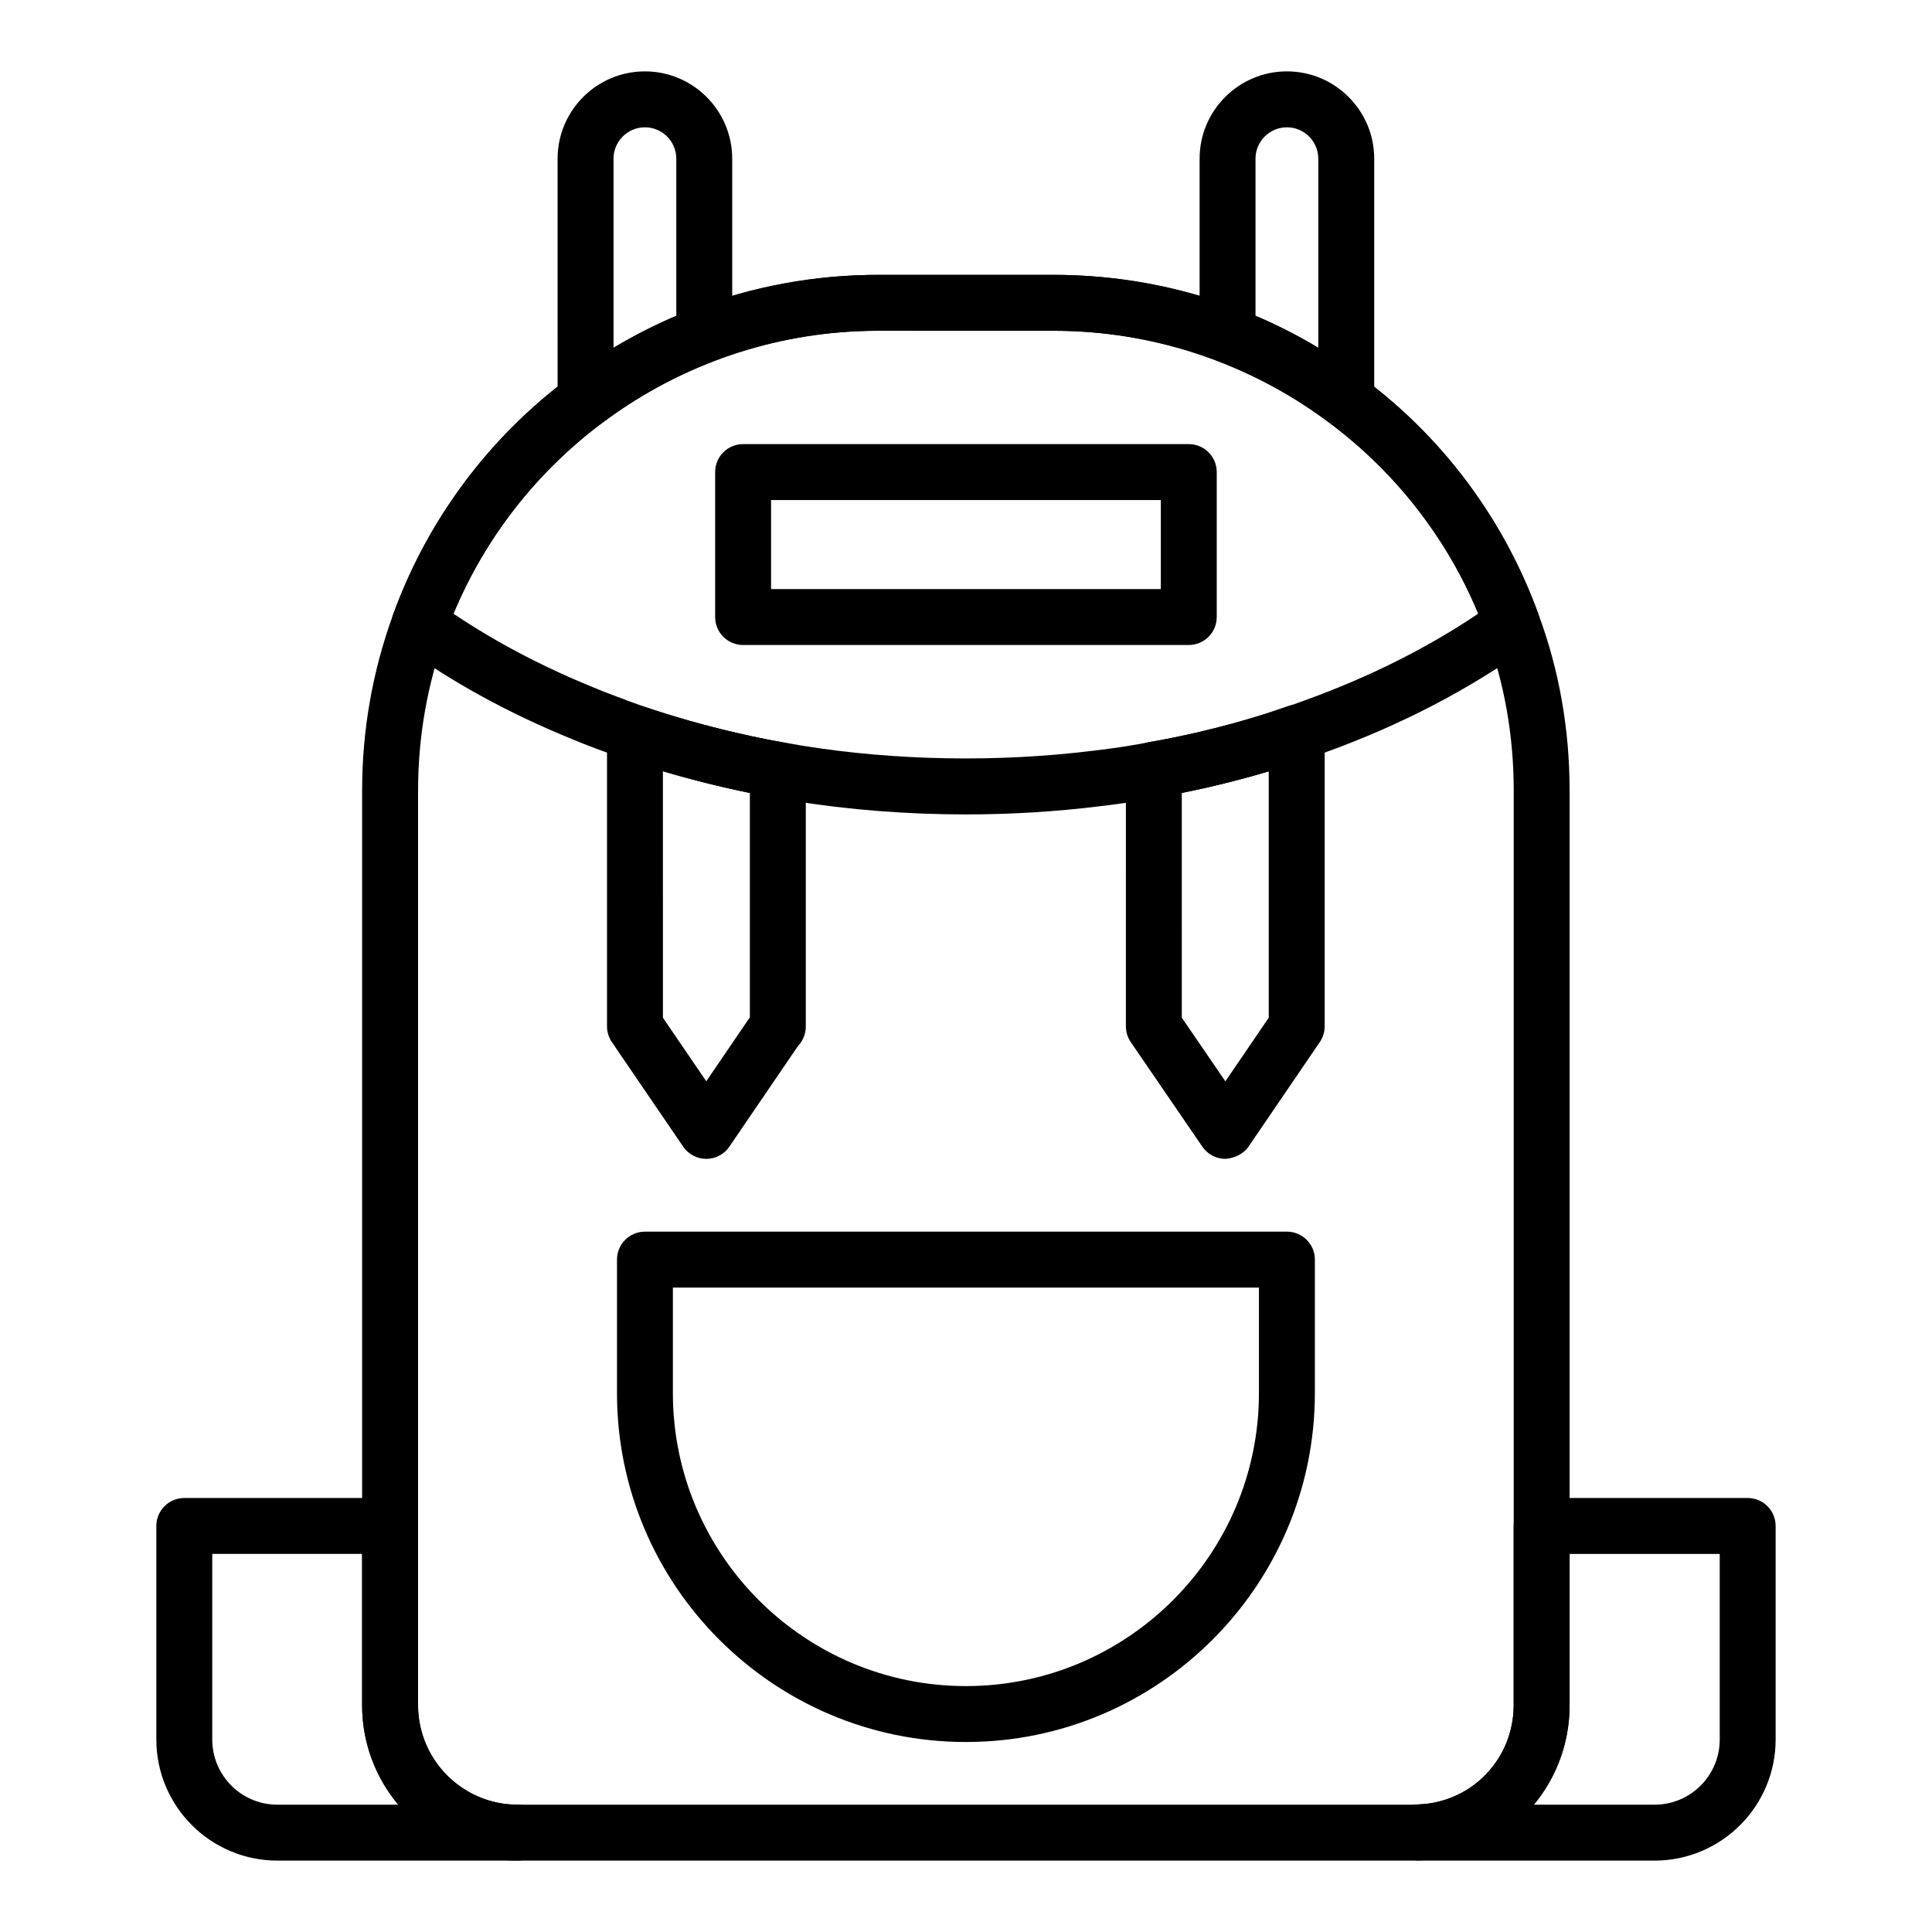 <?xml version="1.0" encoding="UTF-8"?>
<!-- Uploaded to: ICON Repo, www.svgrepo.com, Generator: ICON Repo Mixer Tools -->
<svg fill="#000000" width="800px" height="800px" version="1.1" viewBox="144 144 512 512" xmlns="http://www.w3.org/2000/svg">
 <g>
  <path d="m518.77 637.08h-237.61c-22.715 0-41.195-18.48-41.195-41.195v-242.34c0-16.059 2.766-31.77 8.23-46.699 19.488-53.82 71.148-89.996 128.54-89.996h46.453c57.391 0 109.05 36.176 128.55 90.02 5.449 14.68 8.223 30.402 8.223 46.68v242.34c0 22.117-17.176 40.105-39.168 41.102-0.676 0.07-1.387 0.09-2.023 0.09zm-142.03-405.42c-51.172 0-97.234 32.246-114.61 80.242-4.871 13.316-7.336 27.316-7.336 41.637v242.35c0 14.543 11.832 26.375 26.375 26.375h237.61c0.32-0.055 0.809-0.059 1.133-0.074 14.156-0.52 25.242-12.074 25.242-26.305v-242.34c0-14.508-2.465-28.496-7.32-41.578-17.398-48.055-63.457-80.301-114.63-80.301z"/>
  <path d="m281.16 637.08h-63.645c-17.691 0-32.082-14.391-32.082-32.082v-56.605c0-4.09 3.316-7.41 7.41-7.41h54.531c4.09 0 7.41 3.316 7.41 7.41v47.492c0 14.543 11.832 26.375 26.375 26.375 4.09 0 7.41 3.316 7.41 7.41s-3.32 7.41-7.41 7.41zm-80.91-81.277v49.195c0 9.52 7.746 17.262 17.262 17.262h32.027c-5.977-7.152-9.574-16.352-9.574-26.375v-40.082z"/>
  <path d="m582.48 637.08h-62.309c-4.09 0-7.41-3.316-7.41-7.41 0-3.988 3.152-7.332 7.133-7.481 14.156-0.52 25.242-12.074 25.242-26.305v-47.492c0-4.09 3.316-7.41 7.41-7.41h54.605c4.09 0 7.41 3.316 7.41 7.41v56.605c0 17.691-14.391 32.082-32.082 32.082zm-62.309-7.484h0.074zm30.316-7.332h31.996c9.52 0 17.262-7.746 17.262-17.262v-49.195h-39.785v40.082c-0.004 10.047-3.543 19.238-9.473 26.375z"/>
  <path d="m459.04 314.93h-118.11c-4.09 0-7.41-3.316-7.41-7.41v-38.414c0-4.09 3.316-7.41 7.41-7.41h118.11c4.09 0 7.41 3.316 7.41 7.41v38.414c-0.004 4.094-3.32 7.41-7.41 7.41zm-110.7-14.816h103.29v-23.594h-103.29z"/>
  <path d="m468.75 451.11c-2.445 0-4.731-1.203-6.113-3.223l-18.969-27.711c-0.844-1.234-1.297-2.691-1.297-4.188l0.004-68.012c0-3.613 2.609-6.699 6.168-7.305 4.234-0.719 8.398-1.582 12.488-2.516 6.809-1.57 13.23-3.332 19.059-5.227l5.117-1.734c2.262-0.793 4.769-0.438 6.727 0.957 1.957 1.391 3.117 3.641 3.117 6.039v77.793c0 1.492-0.449 2.945-1.289 4.176l-18.891 27.711c-1.383 2.031-3.938 3.117-6.121 3.238zm-11.559-37.414 11.547 16.867 11.492-16.863v-65.293c-5.016 1.508-10.246 2.887-15.891 4.191-2.371 0.539-4.75 1.055-7.152 1.535z"/>
  <path d="m331.17 451.11c-2.449 0-4.742-1.211-6.121-3.234l-18.895-27.711c-0.84-1.23-1.289-2.684-1.289-4.176v-77.715c0-2.387 1.152-4.629 3.094-6.019 1.938-1.395 4.434-1.754 6.695-1 7.781 2.641 15.973 4.969 24.34 6.914 2.769 0.656 5.59 1.234 8.406 1.812l4.258 0.82c3.43 0.723 5.883 3.746 5.883 7.25v68.016c0 1.953-0.766 3.781-2.066 5.133l-18.188 26.676c-1.375 2.023-3.668 3.234-6.117 3.234zm-11.488-37.406 11.484 16.844 11.555-16.949v-59.453c-2.379-0.492-4.769-1-7.113-1.551-5.387-1.254-10.719-2.664-15.93-4.203z"/>
  <path d="m400 359.83c-15.562 0-30.941-1.199-45.707-3.574l-9.91-1.77c-2.926-0.602-5.883-1.207-8.773-1.891-8.816-2.051-17.477-4.512-25.719-7.305l-4.477-1.621c-0.258-0.094-0.512-0.203-0.758-0.324-0.023 0.016-0.152-0.02-0.344-0.098-2.949-1.055-5.894-2.195-8.77-3.402-16.492-6.707-31.57-14.949-44.734-24.461-2.688-1.938-3.758-5.43-2.621-8.543 9.137-25.086 25.23-46.754 46.535-62.672 10.277-7.727 21.484-13.926 33.297-18.402 15.441-5.922 31.836-8.93 48.711-8.93h46.453c16.922 0 33.344 3.008 48.809 8.938 11.848 4.492 23.039 10.695 33.234 18.426 21.34 15.883 37.434 37.562 46.5 62.656 1.125 3.113 0.047 6.594-2.637 8.531-15.734 11.336-33.785 20.73-53.652 27.914-0.258 0.105-0.512 0.199-0.66 0.25-1.797 0.672-3.391 1.227-4.906 1.707-1.531 0.535-3.34 1.141-5.148 1.742-6.383 2.078-13.031 3.898-20.383 5.602-4.383 0.996-8.812 1.914-13.32 2.676-1.297 0.289-3.039 0.582-4.742 0.863-3.848 0.641-7.231 1.102-10.535 1.484-11.691 1.465-23.738 2.203-35.742 2.203zm-89.305-30.008 4.039 1.461c7.703 2.613 15.891 4.938 24.262 6.883 2.769 0.656 5.59 1.234 8.406 1.812l9.285 1.652c24.691 3.965 51.652 4.469 77.293 1.289 3.125-0.367 6.262-0.793 9.258-1.289 2.082-0.348 3.586-0.594 4.981-0.898 4.559-0.781 8.723-1.641 12.812-2.574 6.809-1.57 13.23-3.332 19.059-5.227l5.117-1.734c1.5-0.477 2.875-0.957 4.176-1.438 0.266-0.105 0.523-0.203 0.676-0.258 16.922-6.129 32.191-13.785 45.695-22.879-8.34-20.125-21.883-37.527-39.422-50.578-9.121-6.914-19.066-12.426-29.613-16.43-13.789-5.289-28.426-7.965-43.531-7.965h-46.453c-15.055 0-29.668 2.676-43.434 7.957-10.527 3.992-20.508 9.516-29.688 16.418-17.496 13.07-31.039 30.48-39.441 50.609 11.07 7.457 23.504 14.008 37.035 19.512 2.773 1.164 5.539 2.227 8.301 3.219 0.277 0.098 0.555 0.219 0.816 0.348 0.023-0.012 0.168 0.027 0.371 0.109z"/>
  <path d="m299.18 257.51c-1.129 0-2.258-0.258-3.305-0.777-2.516-1.254-4.102-3.82-4.102-6.633l-0.004-64.047c0-12.758 10.379-23.137 23.137-23.137 12.758 0 23.137 10.379 23.137 23.137v46.652c0 3.074-1.898 5.832-4.773 6.926-10.57 4.019-20.543 9.531-29.629 16.383-1.309 0.988-2.879 1.496-4.461 1.496zm15.73-79.773c-4.586 0-8.32 3.731-8.32 8.316v50.125c5.348-3.207 10.902-6.043 16.637-8.477v-41.648c0-4.586-3.731-8.316-8.316-8.316zm15.727 54.973h0.074z"/>
  <path d="m500.77 257.51c-1.582 0-3.152-0.508-4.461-1.492-9.086-6.852-19.059-12.363-29.629-16.383-2.875-1.094-4.773-3.848-4.773-6.926v-46.656c0-12.758 10.379-23.137 23.137-23.137s23.137 10.379 23.137 23.137v64.047c0 2.812-1.59 5.375-4.102 6.633-1.051 0.52-2.18 0.777-3.309 0.777zm-24.047-29.805c5.734 2.434 11.289 5.266 16.637 8.477v-50.129c0-4.586-3.734-8.316-8.32-8.316-4.586 0-8.316 3.731-8.316 8.316z"/>
  <path d="m399.98 605.65c-50.992 0-92.473-41.484-92.473-92.473v-35.367c0-4.09 3.316-7.41 7.41-7.41h170.13c4.09 0 7.41 3.316 7.41 7.41v35.367c-0.008 50.988-41.492 92.473-92.48 92.473zm-77.66-120.43v27.957c0 42.82 34.84 77.656 77.656 77.656 42.82 0 77.656-34.84 77.656-77.656v-27.957z"/>
 </g>
</svg>